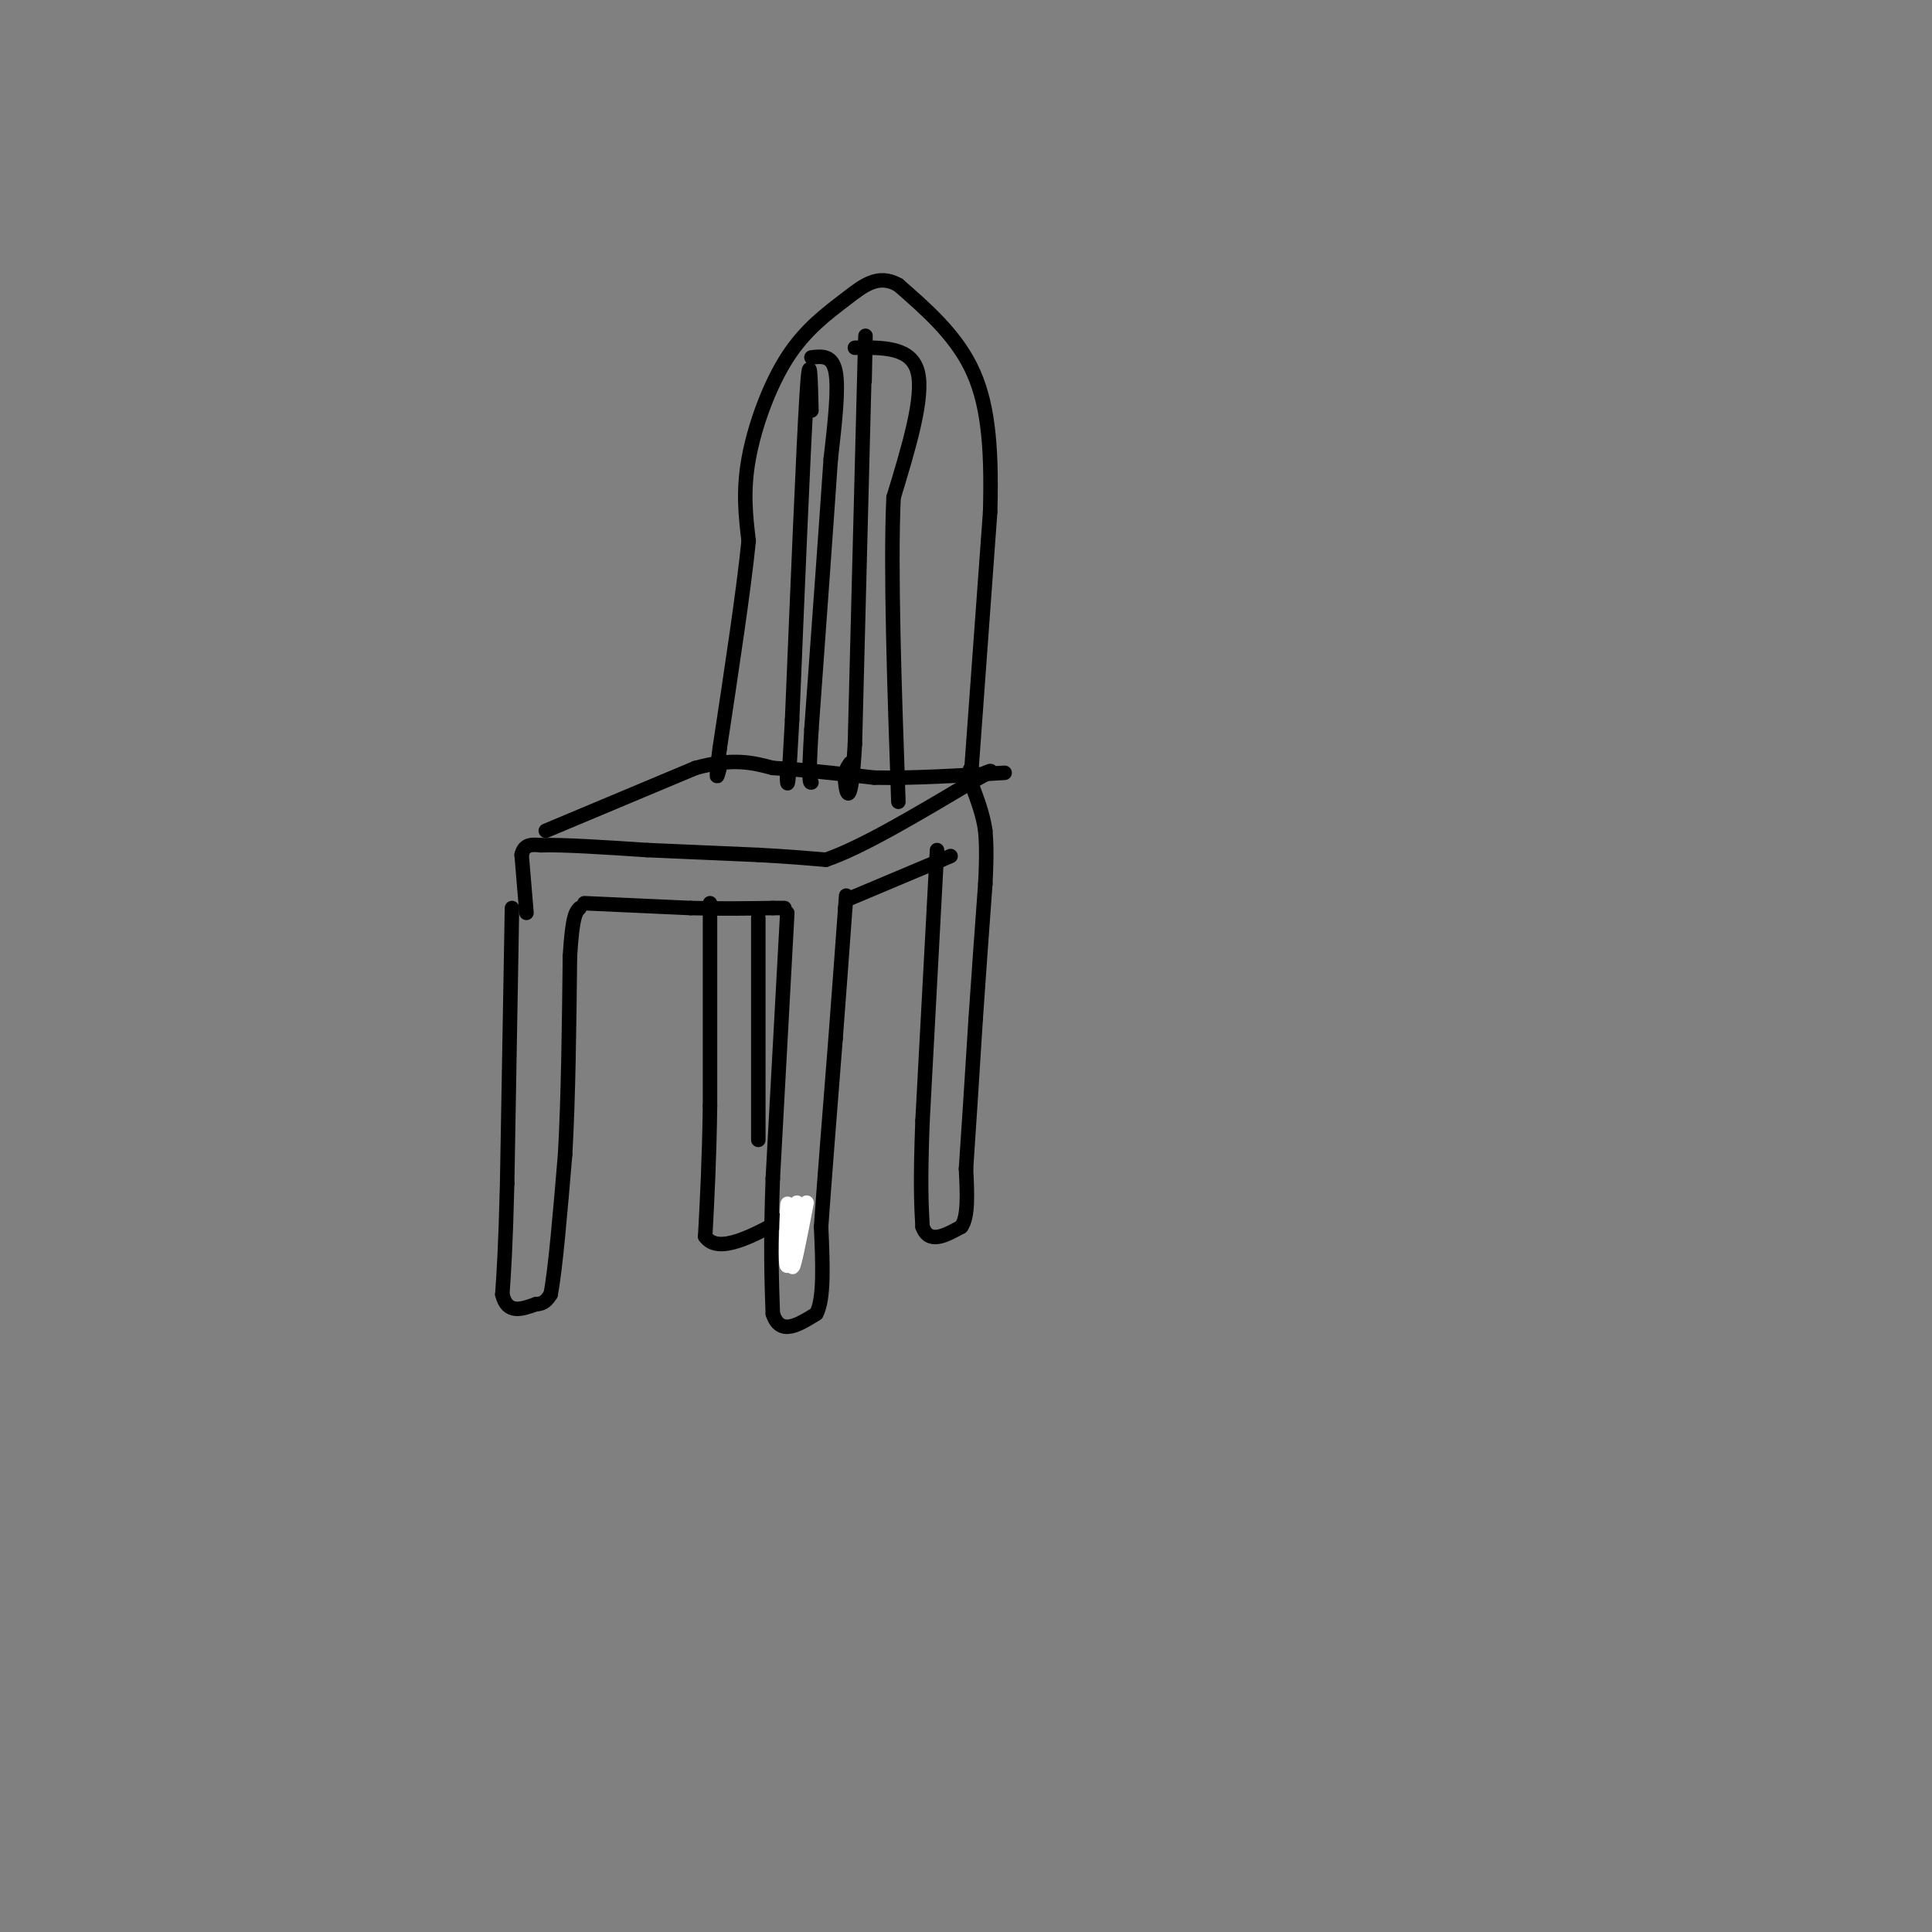 <svg viewBox='0 0 400 400' version='1.1' xmlns='http://www.w3.org/2000/svg' xmlns:xlink='http://www.w3.org/1999/xlink'><rect x="0" y="0" width="400" height="400" fill="#808080" stroke="none"/><g fill='none' stroke='#000000' stroke-width='3' stroke-linecap='round' stroke-linejoin='round'><path d='M106,188c0.000,0.000 -1.000,57.000 -1,57'/><path d='M105,245c-0.333,13.333 -0.667,18.167 -1,23'/><path d='M104,268c1.000,4.167 4.000,3.083 7,2'/><path d='M111,270c1.667,0.000 2.333,-1.000 3,-2'/><path d='M114,268c1.000,-5.167 2.000,-17.083 3,-29'/><path d='M117,239c0.667,-11.667 0.833,-26.333 1,-41'/><path d='M118,198c0.500,-8.500 1.250,-9.250 2,-10'/><path d='M121,187c0.000,0.000 22.000,1.000 22,1'/><path d='M143,188c6.500,0.167 11.750,0.083 17,0'/><path d='M160,188c3.167,0.000 2.583,0.000 2,0'/><path d='M163,189c0.000,0.000 -3.000,55.000 -3,55'/><path d='M160,244c-0.500,13.833 -0.250,20.917 0,28'/><path d='M160,272c1.500,4.667 5.250,2.333 9,0'/><path d='M169,272c1.667,-3.000 1.333,-10.500 1,-18'/><path d='M170,254c0.667,-9.500 1.833,-24.250 3,-39'/><path d='M173,215c0.833,-11.000 1.417,-19.000 2,-27'/><path d='M175,188c0.333,-4.500 0.167,-2.250 0,0'/><path d='M176,186c0.000,0.000 19.000,-8.000 19,-8'/><path d='M195,178c3.167,-1.333 1.583,-0.667 0,0'/><path d='M194,176c0.000,0.000 -3.000,56.000 -3,56'/><path d='M191,232c-0.500,13.000 -0.250,17.500 0,22'/><path d='M191,254c1.333,3.667 4.667,1.833 8,0'/><path d='M199,254c1.500,-2.000 1.250,-7.000 1,-12'/><path d='M200,242c0.500,-7.167 1.250,-19.083 2,-31'/><path d='M202,211c0.667,-9.833 1.333,-18.917 2,-28'/><path d='M204,183c0.333,-6.500 0.167,-8.750 0,-11'/><path d='M204,172c-0.500,-3.500 -1.750,-6.750 -3,-10'/><path d='M201,162c-0.500,-2.167 -0.250,-2.583 0,-3'/><path d='M109,189c0.000,0.000 -1.000,-12.000 -1,-12'/><path d='M108,177c0.500,-2.333 2.250,-2.167 4,-2'/><path d='M112,175c4.333,-0.167 13.167,0.417 22,1'/><path d='M134,176c7.500,0.333 15.250,0.667 23,1'/><path d='M157,177c6.167,0.333 10.083,0.667 14,1'/><path d='M171,178c7.333,-2.500 18.667,-9.250 30,-16'/><path d='M201,162c5.500,-3.000 4.250,-2.500 3,-2'/><path d='M113,172c0.000,0.000 31.000,-13.000 31,-13'/><path d='M144,159c7.833,-2.167 11.917,-1.083 16,0'/><path d='M160,159c6.167,0.333 13.583,1.167 21,2'/><path d='M181,161c8.000,0.167 17.500,-0.417 27,-1'/><path d='M147,187c0.000,0.000 0.000,42.000 0,42'/><path d='M147,229c-0.167,11.500 -0.583,19.250 -1,27'/><path d='M146,256c2.667,3.833 9.833,-0.083 17,-4'/><path d='M163,252c2.833,-0.667 1.417,-0.333 0,0'/><path d='M157,190c0.000,0.000 0.000,46.000 0,46'/><path d='M201,161c0.000,0.000 4.000,-55.000 4,-55'/><path d='M205,106c0.400,-14.467 -0.600,-23.133 -4,-30c-3.400,-6.867 -9.200,-11.933 -15,-17'/><path d='M186,59c-4.212,-2.397 -7.242,0.110 -11,3c-3.758,2.890 -8.242,6.163 -12,12c-3.758,5.837 -6.788,14.239 -8,21c-1.212,6.761 -0.606,11.880 0,17'/><path d='M155,112c-1.000,10.000 -3.500,26.500 -6,43'/><path d='M149,155c-1.000,7.833 -0.500,5.917 0,4'/><path d='M168,85c-0.167,-6.833 -0.333,-13.667 -1,-3c-0.667,10.667 -1.833,38.833 -3,67'/><path d='M164,149c-0.689,13.444 -0.911,13.556 -1,13c-0.089,-0.556 -0.044,-1.778 0,-3'/><path d='M168,74c2.167,-0.250 4.333,-0.500 5,3c0.667,3.500 -0.167,10.750 -1,18'/><path d='M172,95c-0.833,12.333 -2.417,34.167 -4,56'/><path d='M168,151c-0.667,11.167 -0.333,11.083 0,11'/><path d='M179,79c0.167,-7.750 0.333,-15.500 0,-3c-0.333,12.500 -1.167,45.250 -2,78'/><path d='M177,154c-0.800,14.089 -1.800,10.311 -2,8c-0.200,-2.311 0.400,-3.156 1,-4'/><path d='M177,72c5.833,-0.083 11.667,-0.167 13,5c1.333,5.167 -1.833,15.583 -5,26'/><path d='M185,103c-0.667,14.833 0.167,38.917 1,63'/></g>
<g fill='none' stroke='#ffffff' stroke-width='3' stroke-linecap='round' stroke-linejoin='round'><path d='M167,249c-1.442,7.467 -2.884,14.935 -3,13c-0.116,-1.935 1.093,-13.271 1,-13c-0.093,0.271 -1.486,12.150 -2,13c-0.514,0.850 -0.147,-9.329 0,-12c0.147,-2.671 0.073,2.164 0,7'/><path d='M163,257c-0.089,1.889 -0.311,3.111 0,3c0.311,-0.111 1.156,-1.556 2,-3'/></g>
</svg>